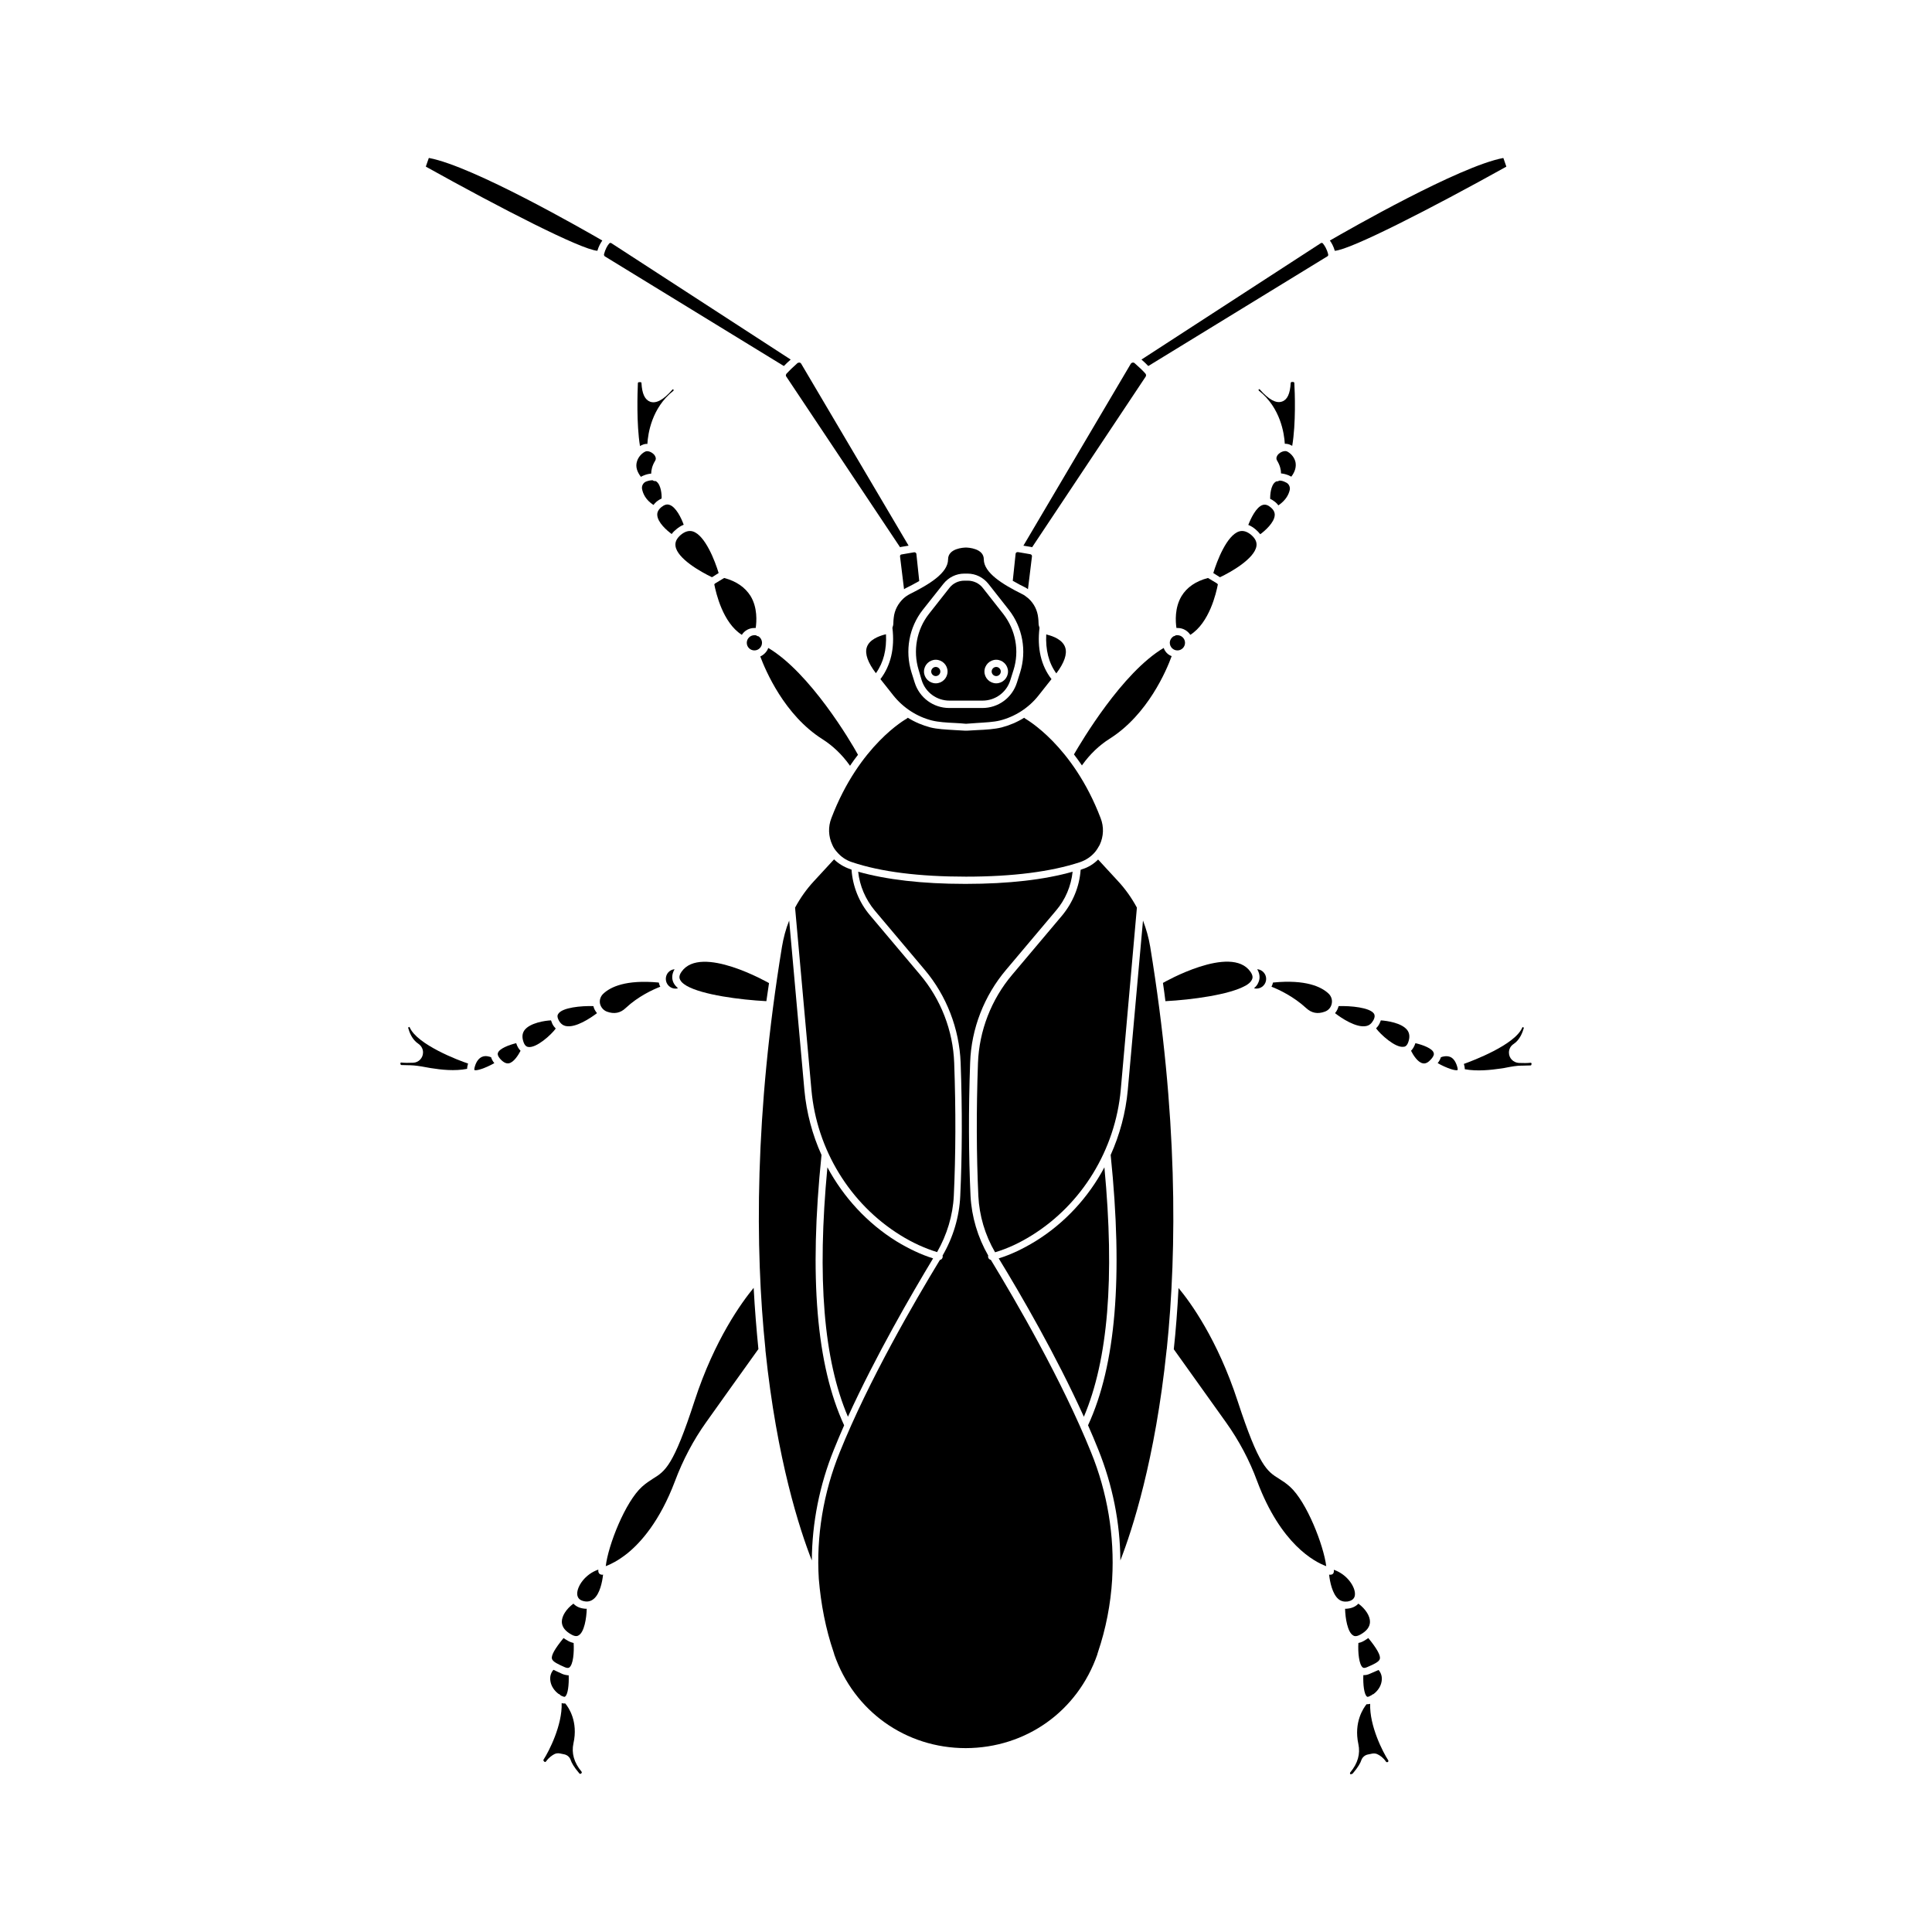 <?xml version="1.0" encoding="UTF-8"?>
<!-- Uploaded to: ICON Repo, www.svgrepo.com, Generator: ICON Repo Mixer Tools -->
<svg fill="#000000" width="800px" height="800px" version="1.1" viewBox="144 144 512 512" xmlns="http://www.w3.org/2000/svg">
 <g>
  <path d="m383.47 302.56c-0.051 0-0.051 0.051 0 0-1.461 1.359-2.418 3.125-2.621 5.141-0.051 0.453-0.102 0.957-0.102 1.41s-0.102 0.855-0.25 1.258c0.656 5.441-0.453 10.027-3.176 13.602l3.426 4.332c2.621 3.273 6.246 5.644 10.277 6.648 1.613 0.402 3.828 0.555 6.144 0.656 0.906 0.051 1.863 0.102 2.82 0.203 0.957-0.051 1.914-0.152 2.82-0.203 2.316-0.152 4.484-0.25 6.144-0.656 4.031-1.008 7.707-3.375 10.277-6.648l3.426-4.332c-2.769-3.578-3.828-8.16-3.176-13.602-0.152-0.402-0.25-0.805-0.25-1.258s-0.051-0.957-0.102-1.41c-0.203-1.965-1.109-3.777-2.57-5.09l-0.051-0.051c-0.555-0.453-1.109-0.906-1.812-1.211-4.938-2.469-9.977-5.543-9.977-9.117 0-2.922-4.18-3.125-4.734-3.125-0.605 0-4.734 0.203-4.734 3.125 0 3.629-5.039 6.648-9.977 9.117-0.695 0.355-1.301 0.758-1.805 1.211zm10.531-3.828c1.359-1.715 3.375-2.719 5.543-2.719h0.855c2.168 0 4.18 1.008 5.543 2.719l5.391 6.852c3.68 4.684 4.785 10.883 3.023 16.574l-0.855 2.719c-1.258 4.031-4.938 6.75-9.168 6.75h-8.766c-4.231 0-7.91-2.719-9.168-6.75l-0.855-2.719c-1.762-5.691-0.656-11.891 3.023-16.574z"/>
  <path d="m408.01 323.17c0.656 0 1.211-0.555 1.211-1.211s-0.555-1.211-1.211-1.211-1.211 0.555-1.211 1.211c0.004 0.656 0.559 1.211 1.211 1.211z"/>
  <path d="m388.26 324.28c1.008 3.223 3.981 5.391 7.356 5.391h8.766c3.375 0 6.348-2.168 7.356-5.391l0.855-2.719c1.613-5.09 0.555-10.629-2.719-14.863l-5.391-6.852c-0.957-1.258-2.469-1.965-4.031-1.965h-0.855c-1.613 0-3.074 0.707-4.031 1.965l-5.391 6.852c-3.273 4.18-4.281 9.773-2.719 14.863zm19.75-5.441c1.715 0 3.125 1.41 3.125 3.125 0 1.715-1.41 3.125-3.125 3.125-1.715 0-3.125-1.41-3.125-3.125 0.004-1.715 1.414-3.125 3.125-3.125zm-16.02 0c1.715 0 3.125 1.41 3.125 3.125 0 1.715-1.41 3.125-3.125 3.125-1.715 0-3.125-1.41-3.125-3.125 0-1.715 1.41-3.125 3.125-3.125z"/>
  <path d="m378.39 312.18c-1.461 0.402-4.031 1.309-4.684 3.375-0.555 1.715 0.301 4.082 2.418 6.852 2.016-2.82 2.871-6.246 2.672-10.328-0.156 0.051-0.309 0.102-0.406 0.102z"/>
  <path d="m391.99 323.17c0.656 0 1.211-0.555 1.211-1.211s-0.555-1.211-1.211-1.211-1.211 0.555-1.211 1.211 0.555 1.211 1.211 1.211z"/>
  <path d="m352.39 243.82 30.129 45.191c0.051 0 0.102 0 0.152-0.051l2.117-0.352-28.465-48.215c-0.152-0.25-0.352-0.301-0.453-0.301-0.102 0-0.352 0-0.555 0.152-1.258 1.109-2.266 2.117-2.871 2.769-0.203 0.25-0.254 0.605-0.055 0.805z"/>
  <path d="m302.31 210.46c0.352-1.211 0.855-2.066 1.309-2.719-4.887-2.82-34.258-19.699-45.898-21.867-0.051 0-0.102 0-0.102 0.051l-0.754 2.168c0 0.051 0 0.102 0.051 0.102 19.703 10.98 41.113 21.965 45.395 22.266z"/>
  <path d="m351.73 241c0.555-0.605 1.211-1.16 1.812-1.715l-47.508-30.832c-0.203-0.152-0.453-0.102-0.605 0.102-0.453 0.504-1.008 1.461-1.359 2.82-0.051 0.203 0.051 0.402 0.203 0.555z"/>
  <path d="m315.56 261.65c0.152-2.719 1.16-9.574 6.852-14.055 0.102-0.051 0.102-0.152 0.102-0.203s0-0.102-0.051-0.152c-0.051-0.051-0.102-0.051-0.152-0.051-0.051 0-0.102 0-0.152 0.102-2.316 2.672-4.281 3.727-5.844 3.176-1.41-0.504-2.168-2.117-2.316-4.938 0-0.152-0.102-0.25-0.25-0.25h-0.453c-0.102 0-0.203 0.102-0.25 0.203-0.102 2.57-0.402 10.781 0.555 16.727 0.203-0.102 0.402-0.25 0.605-0.301 0.449-0.207 0.902-0.309 1.355-0.258z"/>
  <path d="m344.93 312.59h-0.152c-0.152-0.051-0.25-0.102-0.352-0.203-0.152-0.051-0.301-0.051-0.504-0.051-1.109 0-2.016 0.906-2.016 2.016s0.906 2.016 2.016 2.016 2.016-0.906 2.016-2.016c0-0.754-0.406-1.406-1.008-1.762z"/>
  <path d="m313.85 270.37c0.203-0.152 0.453-0.25 0.707-0.352 0.707-0.301 1.359-0.453 2.016-0.504 0-0.906 0.25-2.117 1.059-3.426 0.352-0.605 0.051-1.16-0.25-1.562-0.656-0.754-1.762-1.16-2.367-0.855-0.707 0.301-1.914 1.309-2.266 2.82-0.309 1.211 0.043 2.519 1.102 3.879z"/>
  <path d="m335.91 297.17-2.418 1.461c-0.051 0.102-0.152 0.152-0.203 0.203 0.453 2.316 2.266 10.227 7.305 13.402 0.707-1.109 1.914-1.812 3.324-1.812h0.352c0.25-1.715 0.504-5.391-1.359-8.465-1.457-2.32-3.777-3.934-7-4.789z"/>
  <path d="m364.58 367.91c0.301 0.707 0.707 1.309 1.211 1.863 1.059 1.258 2.418 2.215 4.031 2.719 7.656 2.57 17.785 3.828 30.18 3.828 12.395 0 22.52-1.309 30.18-3.828 1.613-0.555 2.973-1.461 4.031-2.719 0.453-0.555 0.855-1.211 1.211-1.863 1.059-2.266 1.16-4.785 0.25-7.106-7.406-19.398-19.852-26.25-19.949-26.348-0.102-0.051-0.203-0.152-0.301-0.25-1.863 1.16-3.879 2.016-5.996 2.57-1.812 0.453-4.082 0.605-6.5 0.707-0.855 0.051-1.762 0.102-2.672 0.152h-0.203-0.051-0.051-0.203c-0.906-0.051-1.812-0.102-2.672-0.152-2.418-0.152-4.684-0.25-6.5-0.707-2.117-0.555-4.133-1.41-5.996-2.57-0.102 0.102-0.152 0.152-0.301 0.25-0.102 0.051-12.543 6.902-19.949 26.348-0.91 2.32-0.809 4.84 0.25 7.106z"/>
  <path d="m327.6 284.83c-1.008-0.301-2.066 0-3.176 0.906-1.109 0.957-1.562 1.914-1.41 2.973 0.453 3.324 6.699 6.852 9.672 8.262l1.762-1.109c-0.953-3.172-3.574-10.023-6.848-11.031z"/>
  <path d="m322.01 285.53c0.301-0.453 0.707-0.855 1.211-1.258 0.656-0.555 1.309-0.957 1.965-1.211-0.605-1.715-2.066-4.785-3.828-5.289-0.656-0.203-1.309 0-2.066 0.605-0.805 0.656-1.16 1.359-1.109 2.117 0.102 1.965 2.519 4.078 3.828 5.035z"/>
  <path d="m382.52 291.48 1.059 8.664c0.25-0.152 0.555-0.352 0.805-0.453 0.707-0.352 1.914-0.957 3.223-1.715l-0.754-7.152c0-0.203-0.152-0.301-0.203-0.352s-0.152-0.102-0.25-0.102h-0.203l-3.223 0.555c-0.301 0-0.504 0.254-0.453 0.555z"/>
  <path d="m317.17 277.82c0.25-0.301 0.504-0.605 0.855-0.906 0.453-0.352 0.855-0.605 1.309-0.805 0.051-1.059-0.152-3.578-1.359-4.484-0.051-0.051-0.152-0.102-0.25-0.152-0.25 0.051-0.555 0-0.754-0.203-0.504 0-1.109 0.102-1.762 0.352-0.754 0.301-1.211 1.16-1.059 1.965 0.25 1.262 0.953 2.875 3.019 4.234z"/>
  <path d="m452.39 315.71c-11.035 6.551-21.816 24.836-23.781 28.215 0.707 0.906 1.41 1.914 2.117 2.922l0.102-0.152c2.016-2.82 4.434-5.141 7.203-6.902 10.176-6.398 15.164-18.289 16.473-21.914-1.004-0.355-1.762-1.16-2.113-2.168z"/>
  <path d="m487.31 266.44c-0.352-1.512-1.512-2.469-2.266-2.82-0.656-0.25-1.762 0.152-2.367 0.855-0.301 0.352-0.605 0.957-0.25 1.562 0.805 1.309 1.059 2.519 1.059 3.426 0.605 0.051 1.258 0.203 2.016 0.504 0.25 0.102 0.453 0.203 0.707 0.352 1-1.309 1.355-2.617 1.102-3.879z"/>
  <path d="m455.07 312.59c-0.605 0.352-1.059 1.008-1.059 1.762 0 1.109 0.906 2.016 2.016 2.016 1.109 0 2.016-0.906 2.016-2.016s-0.906-2.016-2.016-2.016c-0.152 0-0.352 0-0.504 0.051-0.102 0.102-0.203 0.152-0.352 0.203-0.004-0.047-0.051 0-0.102 0z"/>
  <path d="m486.75 245.23h-0.453c-0.102 0-0.203 0.102-0.25 0.25-0.152 2.871-0.906 4.484-2.316 4.938-1.562 0.555-3.527-0.555-5.844-3.176-0.051-0.051-0.102-0.102-0.152-0.102s-0.102 0-0.152 0.051c-0.051 0.051-0.051 0.152-0.051 0.152 0 0.051 0 0.102 0.102 0.203 5.691 4.484 6.699 11.336 6.852 14.055 0.453 0 0.906 0.051 1.359 0.25 0.203 0.102 0.402 0.203 0.605 0.301 1.008-5.945 0.707-14.207 0.555-16.727-0.051-0.094-0.152-0.195-0.254-0.195z"/>
  <path d="m482.98 271.38c-0.203 0.152-0.453 0.203-0.754 0.203-0.102 0.051-0.152 0.102-0.25 0.152-1.211 0.855-1.41 3.477-1.359 4.484 0.402 0.152 0.855 0.453 1.309 0.805 0.352 0.301 0.656 0.605 0.855 0.906 2.066-1.41 2.769-2.973 3.023-4.133 0.152-0.805-0.301-1.664-1.059-1.965-0.656-0.352-1.262-0.504-1.766-0.453z"/>
  <path d="m445.29 384.53c-1.359-2.519-3.023-4.887-4.988-7.004l-5.289-5.742c-1.16 1.16-2.57 2.066-4.231 2.57-0.152 0.051-0.25 0.102-0.402 0.152-0.301 4.434-2.066 8.664-4.887 12.09l-13.25 15.719c-5.543 6.551-8.766 14.863-9.07 23.426-0.453 12.543-0.402 24.383 0.102 35.215 0.25 5.188 1.762 10.328 4.434 14.914 3.223-0.957 6.5-2.469 9.723-4.484 13.301-8.262 22.117-22.672 23.578-38.543z"/>
  <path d="m418.39 472.95c-3.223 1.965-6.449 3.527-9.723 4.535 5.793 9.473 15.215 25.695 22.57 41.969 6.398-15.062 8.211-36.727 5.441-66.102-4.231 7.961-10.531 14.812-18.289 19.598z"/>
  <path d="m416.42 300.14 1.059-8.664c0.051-0.301-0.152-0.555-0.453-0.605l-3.223-0.555h-0.203c-0.102 0-0.203 0.051-0.25 0.102-0.051 0.051-0.203 0.152-0.203 0.352l-0.754 7.152c1.309 0.754 2.469 1.359 3.223 1.715 0.301 0.148 0.555 0.301 0.805 0.504z"/>
  <path d="m474.81 283.11c0.656 0.25 1.309 0.656 1.965 1.211 0.453 0.402 0.855 0.805 1.211 1.258 1.309-0.957 3.727-3.125 3.828-5.039 0.051-0.754-0.301-1.461-1.109-2.117-0.707-0.605-1.41-0.805-2.066-0.605-1.711 0.508-3.172 3.582-3.828 5.293z"/>
  <path d="m495.77 211.93c0.203-0.102 0.25-0.301 0.203-0.555-0.352-1.41-0.957-2.316-1.359-2.82-0.152-0.203-0.402-0.25-0.605-0.102l-47.508 30.832c0.605 0.504 1.211 1.109 1.812 1.715z"/>
  <path d="m472.39 284.83c-3.273 1.008-5.894 7.859-6.852 11.035l1.762 1.109c2.922-1.359 9.168-4.938 9.672-8.262 0.152-1.059-0.301-2.016-1.41-2.973-1.105-0.91-2.164-1.215-3.172-0.91z"/>
  <path d="m417.53 289.01 30.078-45.191c0.152-0.25 0.152-0.555-0.051-0.805-0.605-0.707-1.613-1.664-2.871-2.769-0.203-0.203-0.402-0.152-0.555-0.152-0.102 0-0.301 0.102-0.453 0.301l-28.465 48.215 2.117 0.352c0.098 0.051 0.148 0.051 0.199 0.051z"/>
  <path d="m543.13 188.2c0.051 0 0.051-0.051 0.051-0.102l-0.754-2.168c0-0.051-0.051-0.051-0.102-0.051-11.637 2.215-41.012 19.043-45.898 21.867 0.453 0.605 0.957 1.512 1.309 2.719 4.234-0.297 25.648-11.281 45.395-22.266z"/>
  <path d="m426.3 315.61c-0.656-2.066-3.223-3.023-4.684-3.375-0.102-0.051-0.25-0.102-0.352-0.102-0.203 4.082 0.656 7.559 2.672 10.328 2.113-2.82 2.918-5.137 2.363-6.852z"/>
  <path d="m457.13 301.96c-1.863 3.125-1.613 6.75-1.359 8.465h0.352c1.41 0 2.621 0.754 3.324 1.812 5.039-3.176 6.852-11.035 7.305-13.402-0.102-0.051-0.152-0.102-0.203-0.203l-2.418-1.461c-3.269 0.859-5.586 2.473-7 4.789z"/>
  <path d="m396.77 460.91c0.504-10.781 0.555-22.672 0.102-35.215-0.301-8.566-3.527-16.879-9.07-23.426l-13.25-15.719c-2.871-3.375-4.586-7.656-4.887-12.09-0.152-0.051-0.25-0.102-0.402-0.152-1.613-0.555-3.023-1.41-4.231-2.57l-5.34 5.789c-1.965 2.117-3.629 4.484-4.988 7.004l4.332 48.266c1.41 15.871 10.227 30.277 23.578 38.543 3.223 2.016 6.5 3.477 9.723 4.484 2.621-4.586 4.184-9.727 4.434-14.914z"/>
  <path d="m347.6 315.71c-0.352 1.008-1.16 1.812-2.117 2.266 1.359 3.629 6.348 15.516 16.473 21.914 2.769 1.762 5.188 4.082 7.203 6.902l0.102 0.152c0.707-1.059 1.41-2.016 2.117-2.922-1.91-3.523-12.742-21.762-23.777-28.312z"/>
  <path d="m504.49 577.19c1.664-0.906 2.519-2.016 2.57-3.324 0.051-1.562-1.16-3.477-3.074-4.887-0.656 0.707-1.562 1.16-2.719 1.309-0.25 0.051-0.555 0.051-0.805 0.051 0.051 2.469 0.656 6.195 2.117 7.055 0.199 0.148 0.75 0.453 1.91-0.203z"/>
  <path d="m477.18 536.58c6.246 16.625 15.113 21.312 18.289 22.469-0.707-5.594-5.188-17.078-9.621-21.059-1.059-0.957-1.965-1.512-2.82-2.066-3.273-2.016-5.391-3.375-11.035-20.605-5.34-16.375-12.594-26.301-15.668-29.977-0.301 5.742-0.707 11.133-1.258 16.223 4.586 6.449 9.926 13.906 13.855 19.398 3.371 4.734 6.191 9.973 8.258 15.617z"/>
  <path d="m496.53 561.32h-0.152c-0.051 0-0.102 0-0.152-0.051 0.203 1.914 0.855 5.141 2.469 6.5 0.656 0.555 1.461 0.754 2.367 0.656 1.309-0.203 2.016-0.855 2.016-1.965 0.051-1.965-2.066-5.238-5.594-6.449v0.402c0 0.301-0.102 0.555-0.352 0.754-0.148 0.105-0.348 0.152-0.602 0.152z"/>
  <path d="m314.15 537.99c-4.434 3.981-8.969 15.469-9.621 21.059 1.211-0.453 3.223-1.41 5.644-3.324 3.578-2.871 8.664-8.516 12.695-19.195 2.117-5.644 4.887-10.883 8.262-15.617 3.93-5.543 9.27-13 13.855-19.398-0.504-5.09-0.957-10.531-1.258-16.223-3.074 3.727-10.328 13.602-15.668 29.977-5.594 17.23-7.758 18.59-11.035 20.605-0.91 0.605-1.816 1.16-2.875 2.117z"/>
  <path d="m507.01 587.57c-0.555 0.25-1.008 0.352-1.461 0.352h-0.25c-0.102 2.469 0.203 5.141 0.957 5.691 0.051 0.051 0.203 0.152 0.707-0.102 0.152-0.102 0.352-0.203 0.504-0.25 0.102-0.152 0.301-0.25 0.504-0.301 1.16-0.855 1.965-2.066 2.168-3.375 0.203-1.16-0.102-2.215-0.805-3.023-0.66 0.305-1.469 0.656-2.324 1.008z"/>
  <path d="m505.45 578.85c-0.504 0.301-1.008 0.453-1.461 0.555-0.152 2.418 0.152 5.742 1.16 6.5 0.102 0.051 0.352 0.25 1.059-0.051 1.863-0.805 3.324-1.461 3.477-2.266 0.203-0.906-0.805-2.719-3.074-5.492-0.355 0.25-0.707 0.5-1.16 0.754z"/>
  <path d="m364.93 581.88c0.051 0.152 0.102 0.352 0.152 0.504v0.051c5.238 15.062 18.941 24.836 34.863 24.836 15.973-0.051 29.625-9.773 34.863-24.836v-0.051c0.051-0.152 0.102-0.301 0.152-0.504 2.117-6.246 3.375-12.746 3.777-19.348v-0.152c0.656-11.285-1.258-22.871-5.594-33.504-7.707-19.094-19.852-39.953-26.551-50.984-0.352-0.102-0.605-0.301-0.707-0.656-0.051-0.152-0.051-0.352 0-0.504-2.769-4.836-4.383-10.227-4.684-15.77-0.504-10.883-0.555-22.773-0.102-35.367 0.301-9.02 3.727-17.734 9.523-24.586l13.25-15.719c2.469-2.871 3.981-6.5 4.383-10.277-7.457 2.117-16.977 3.223-28.266 3.223h-0.301c-11.285 0-20.758-1.109-28.266-3.223 0.402 3.777 1.965 7.356 4.383 10.277l13.25 15.719c5.793 6.852 9.168 15.617 9.523 24.586 0.453 12.594 0.402 24.484-0.102 35.367-0.25 5.492-1.863 10.934-4.684 15.77 0.051 0.152 0.051 0.352 0 0.504-0.102 0.352-0.352 0.605-0.707 0.656-6.699 11.035-18.844 31.84-26.551 50.984-4.332 10.68-6.246 22.27-5.543 33.555 0.559 6.703 1.816 13.25 3.934 19.449z"/>
  <path d="m502.47 614.02c1.512-1.762 2.066-2.871 2.266-3.477 0.25-0.754 0.855-1.359 1.664-1.562l1.211-0.25c0.504-0.102 1.059-0.051 1.512 0.203 0.605 0.301 1.461 0.855 2.168 1.914 0.051 0.102 0.203 0.152 0.25 0.152 0.051 0 0.152 0 0.25-0.051 0.152-0.102 0.203-0.301 0.102-0.453-1.41-2.168-4.988-9.117-4.785-14.965-0.203 0.051-0.453 0.102-0.656 0.102h-0.301c-0.805 1.008-3.426 4.734-2.168 10.578 0.555 2.57-0.152 5.09-2.117 7.457-0.102 0.102-0.102 0.203-0.102 0.301 0 0.051 0.051 0.152 0.152 0.25 0.203-0.047 0.402-0.098 0.555-0.199z"/>
  <path d="m474.21 405.14c0.754-0.453 1.309-0.957 1.562-1.512 0.203-0.402 0.352-1.059-0.402-2.117-5.141-7.356-23.023 2.871-23.176 2.973 0.25 1.613 0.453 3.223 0.656 4.836 6.902-0.352 16.977-1.715 21.16-4.082 0.098-0.047 0.148-0.047 0.199-0.098z"/>
  <path d="m453.15 501.87c0-0.102 0-0.203 0.051-0.301 2.769-26.754 2.871-62.371-4.383-106.66-0.402-2.418-1.059-4.734-1.914-6.953l-4.031 44.941c-0.555 5.996-2.117 11.789-4.535 17.18 3.324 32.293 1.359 55.723-5.996 71.641 0.957 2.168 1.863 4.281 2.719 6.449 3.777 9.371 5.793 19.398 5.844 29.371 3.125-8.012 9.223-26.652 12.246-55.672z"/>
  <path d="m549.63 425.64c-0.855 0.102-1.914 0.102-3.125 0.051-1.461-0.102-2.621-1.258-2.621-2.719v-0.051c0-0.906 0.453-1.762 1.258-2.266 1.664-1.109 2.367-3.125 2.672-4.18 0.051-0.102-0.051-0.203-0.152-0.25-0.102-0.051-0.25 0-0.25 0.102-1.965 4.586-13.098 8.766-15.469 9.621 0.152 0.504 0.25 1.008 0.25 1.41 3.273 0.605 6.852 0.203 9.672-0.203 0.453-0.051 0.957-0.152 1.41-0.25 1.309-0.25 2.672-0.504 4.031-0.504h0.352c0.504 0 1.309-0.051 1.965-0.051 0.102 0 0.203-0.102 0.203-0.203l0.051-0.203c0-0.102 0-0.152-0.051-0.203-0.043-0.051-0.094-0.102-0.195-0.102z"/>
  <path d="m519.1 420.45c-0.301 0.906-0.707 1.562-1.16 2.016 0.555 1.109 1.762 3.074 3.125 3.324 0.707 0.152 1.41-0.203 2.168-1.059 0.453-0.504 0.707-0.957 0.754-1.309v-0.051c0-0.102 0-0.25-0.051-0.352-0.301-1.16-2.871-2.117-4.836-2.57z"/>
  <path d="m528.27 424.08c-0.906-0.352-1.914-0.102-2.418 0.102-0.152 0.453-0.402 1.008-0.855 1.562 2.519 1.41 4.836 2.117 5.289 1.812 0 0 0.102-0.25-0.152-1.008-0.402-1.312-1.059-2.168-1.863-2.469z"/>
  <path d="m476.32 405.89c0.203 0.051 0.453 0.102 0.656 0.102 1.41 0 2.57-1.16 2.57-2.57 0-1.359-1.059-2.469-2.367-2.57 0.906 1.562 0.656 2.82 0.25 3.629-0.199 0.5-0.605 1.004-1.109 1.41z"/>
  <path d="m481.41 404.38h-0.051c-0.102 0.402-0.203 0.754-0.402 1.109 1.965 0.754 5.894 2.621 9.168 5.644 1.461 1.359 3.074 1.664 4.988 0.957 0.957-0.352 1.613-1.109 1.812-2.117 0.203-0.957-0.102-1.965-0.855-2.672-1.863-1.766-5.996-3.781-14.66-2.922z"/>
  <path d="m517.34 419.75c0.301-1.109 0.152-2.016-0.402-2.769-1.461-1.914-5.391-2.469-7.004-2.57-0.102 0.25-0.203 0.555-0.352 0.855-0.25 0.504-0.555 0.906-0.906 1.258 1.16 1.613 5.09 5.188 7.254 4.887 0.301 0.004 1.008-0.098 1.41-1.66z"/>
  <path d="m498.75 410.63c-0.203 0.707-0.504 1.359-0.957 1.863 1.715 1.359 5.644 3.93 8.211 3.426 0.855-0.152 1.461-0.656 1.965-1.562 0.504-0.957 0.301-1.461 0.152-1.715-1.109-1.66-6.199-2.113-9.371-2.012z"/>
  <path d="m294 415.92c2.57 0.504 6.5-2.117 8.211-3.426-0.453-0.555-0.805-1.16-0.957-1.863-3.176-0.102-8.262 0.352-9.32 2.066-0.203 0.301-0.352 0.754 0.152 1.715 0.453 0.855 1.109 1.359 1.914 1.508z"/>
  <path d="m304.83 412.09c1.914 0.707 3.578 0.402 4.988-0.957 3.273-3.074 7.203-4.887 9.168-5.644-0.203-0.352-0.301-0.707-0.402-1.109h-0.051c-8.664-0.805-12.746 1.16-14.66 2.973-0.754 0.707-1.059 1.715-0.855 2.672 0.25 0.957 0.906 1.715 1.812 2.066z"/>
  <path d="m275.96 423.02c-0.051 0.102-0.051 0.203-0.051 0.352v0.051c0.051 0.402 0.301 0.805 0.754 1.309 0.805 0.855 1.512 1.16 2.168 1.059 1.359-0.25 2.57-2.266 3.125-3.324-0.453-0.453-0.855-1.059-1.16-2.016-1.863 0.453-4.434 1.41-4.836 2.57z"/>
  <path d="m363.27 453.35c-2.769 29.371-1.008 51.035 5.441 66.102 7.406-16.223 16.828-32.445 22.57-41.969-3.223-1.008-6.5-2.57-9.723-4.535-7.707-4.785-14.004-11.637-18.289-19.598z"/>
  <path d="m320.45 403.43c0 1.41 1.16 2.57 2.57 2.57 0.25 0 0.453-0.051 0.656-0.102-0.504-0.453-0.906-0.906-1.16-1.41-0.402-0.805-0.656-2.066 0.25-3.629-1.309 0.102-2.316 1.207-2.316 2.57z"/>
  <path d="m303.82 561.27c-0.102 0-0.152 0.051-0.152 0.051h-0.152c-0.203 0-0.453-0.102-0.605-0.203-0.203-0.203-0.352-0.453-0.352-0.754v-0.402c-3.527 1.211-5.644 4.434-5.594 6.449 0.051 1.109 0.707 1.762 2.016 1.965 0.906 0.152 1.715-0.102 2.367-0.656 1.617-1.312 2.273-4.535 2.473-6.449z"/>
  <path d="m271.73 424.08c-0.805 0.352-1.461 1.16-1.863 2.469-0.25 0.754-0.152 1.008-0.152 1.008 0.453 0.301 2.769-0.402 5.289-1.812-0.453-0.555-0.707-1.059-0.855-1.562-0.504-0.203-1.512-0.508-2.418-0.102z"/>
  <path d="m347.8 404.53c-0.203-0.102-18.035-10.328-23.176-3.023-0.754 1.059-0.605 1.715-0.402 2.117 0.25 0.555 0.805 1.059 1.562 1.512 0.051 0.051 0.102 0.051 0.152 0.102 4.18 2.418 14.258 3.727 21.16 4.082 0.25-1.562 0.449-3.176 0.703-4.789z"/>
  <path d="m252.58 416.27c-0.051-0.102-0.152-0.152-0.25-0.102-0.102 0.051-0.152 0.152-0.152 0.25 0.301 1.109 1.008 3.074 2.672 4.18 0.754 0.504 1.258 1.359 1.258 2.266v0.051c0 1.461-1.16 2.672-2.621 2.719-1.211 0.051-2.266 0.051-3.125-0.051-0.102 0-0.152 0.051-0.203 0.051-0.051 0.051-0.051 0.102-0.051 0.203l0.051 0.203c0 0.102 0.102 0.203 0.203 0.203 0.656 0 1.512 0.051 1.965 0.051h0.352c1.359 0.051 2.719 0.25 4.031 0.504 0.453 0.102 0.957 0.152 1.41 0.25 2.82 0.453 6.398 0.855 9.672 0.203 0-0.402 0.102-0.906 0.25-1.41-2.359-0.754-13.496-4.988-15.461-9.57z"/>
  <path d="m290.02 414.41c-1.562 0.051-5.543 0.656-7.004 2.57-0.555 0.754-0.707 1.664-0.402 2.769 0.402 1.562 1.109 1.664 1.41 1.715 2.168 0.301 6.098-3.273 7.254-4.887-0.352-0.352-0.656-0.754-0.906-1.258-0.148-0.355-0.25-0.605-0.352-0.91z"/>
  <path d="m293.75 585.86c0.707 0.301 1.008 0.102 1.109 0.051 1.059-0.754 1.309-4.082 1.16-6.5-0.453-0.102-0.906-0.25-1.461-0.555-0.453-0.25-0.855-0.504-1.211-0.754-2.266 2.769-3.324 4.586-3.074 5.492 0.199 0.805 1.66 1.457 3.477 2.266z"/>
  <path d="m288.46 610.95c0.051 0 0.152-0.051 0.25-0.152 0.754-1.059 1.613-1.613 2.168-1.914 0.453-0.25 1.008-0.301 1.512-0.203l1.211 0.25c0.805 0.203 1.41 0.754 1.664 1.562 0.203 0.605 0.754 1.715 2.266 3.477 0.102 0.152 0.301 0.152 0.453 0.051 0.152-0.102 0.152-0.203 0.203-0.25 0-0.051 0-0.203-0.102-0.301-1.965-2.367-2.672-4.887-2.117-7.457 1.309-5.793-1.309-9.574-2.168-10.578h-0.301c-0.203 0-0.402 0-0.656-0.102 0.203 5.844-3.375 12.797-4.785 14.965-0.102 0.152-0.051 0.352 0.102 0.453 0.148 0.199 0.25 0.199 0.301 0.199z"/>
  <path d="m299.49 570.34c-0.25 0-0.555 0-0.805-0.051-1.16-0.152-2.066-0.605-2.719-1.309-1.914 1.41-3.125 3.324-3.074 4.887 0.051 1.309 0.906 2.418 2.57 3.324 1.16 0.656 1.715 0.301 1.863 0.203 1.508-0.809 2.113-4.586 2.164-7.055z"/>
  <path d="m293.04 587.62c-0.855-0.402-1.664-0.754-2.367-1.109-0.707 0.805-1.008 1.863-0.805 3.023 0.203 1.309 1.008 2.519 2.168 3.375 0.203 0.051 0.352 0.152 0.504 0.352 0.152 0.102 0.301 0.203 0.504 0.25 0.504 0.25 0.656 0.152 0.707 0.102 0.754-0.504 1.059-3.176 0.957-5.644h-0.25c-0.41-0.047-0.914-0.145-1.418-0.348z"/>
  <path d="m346.85 501.87c3.023 29.02 9.117 47.609 12.293 55.672 0.051-9.977 2.066-20.051 5.844-29.371 0.855-2.117 1.762-4.281 2.719-6.449-7.356-15.922-9.32-39.348-5.996-71.641-2.418-5.34-3.981-11.184-4.535-17.18l-4.031-44.941c-0.906 2.215-1.512 4.586-1.914 6.953-7.254 44.285-7.152 79.855-4.383 106.66 0.004 0.102 0.004 0.203 0.004 0.301z"/>
 </g>
</svg>